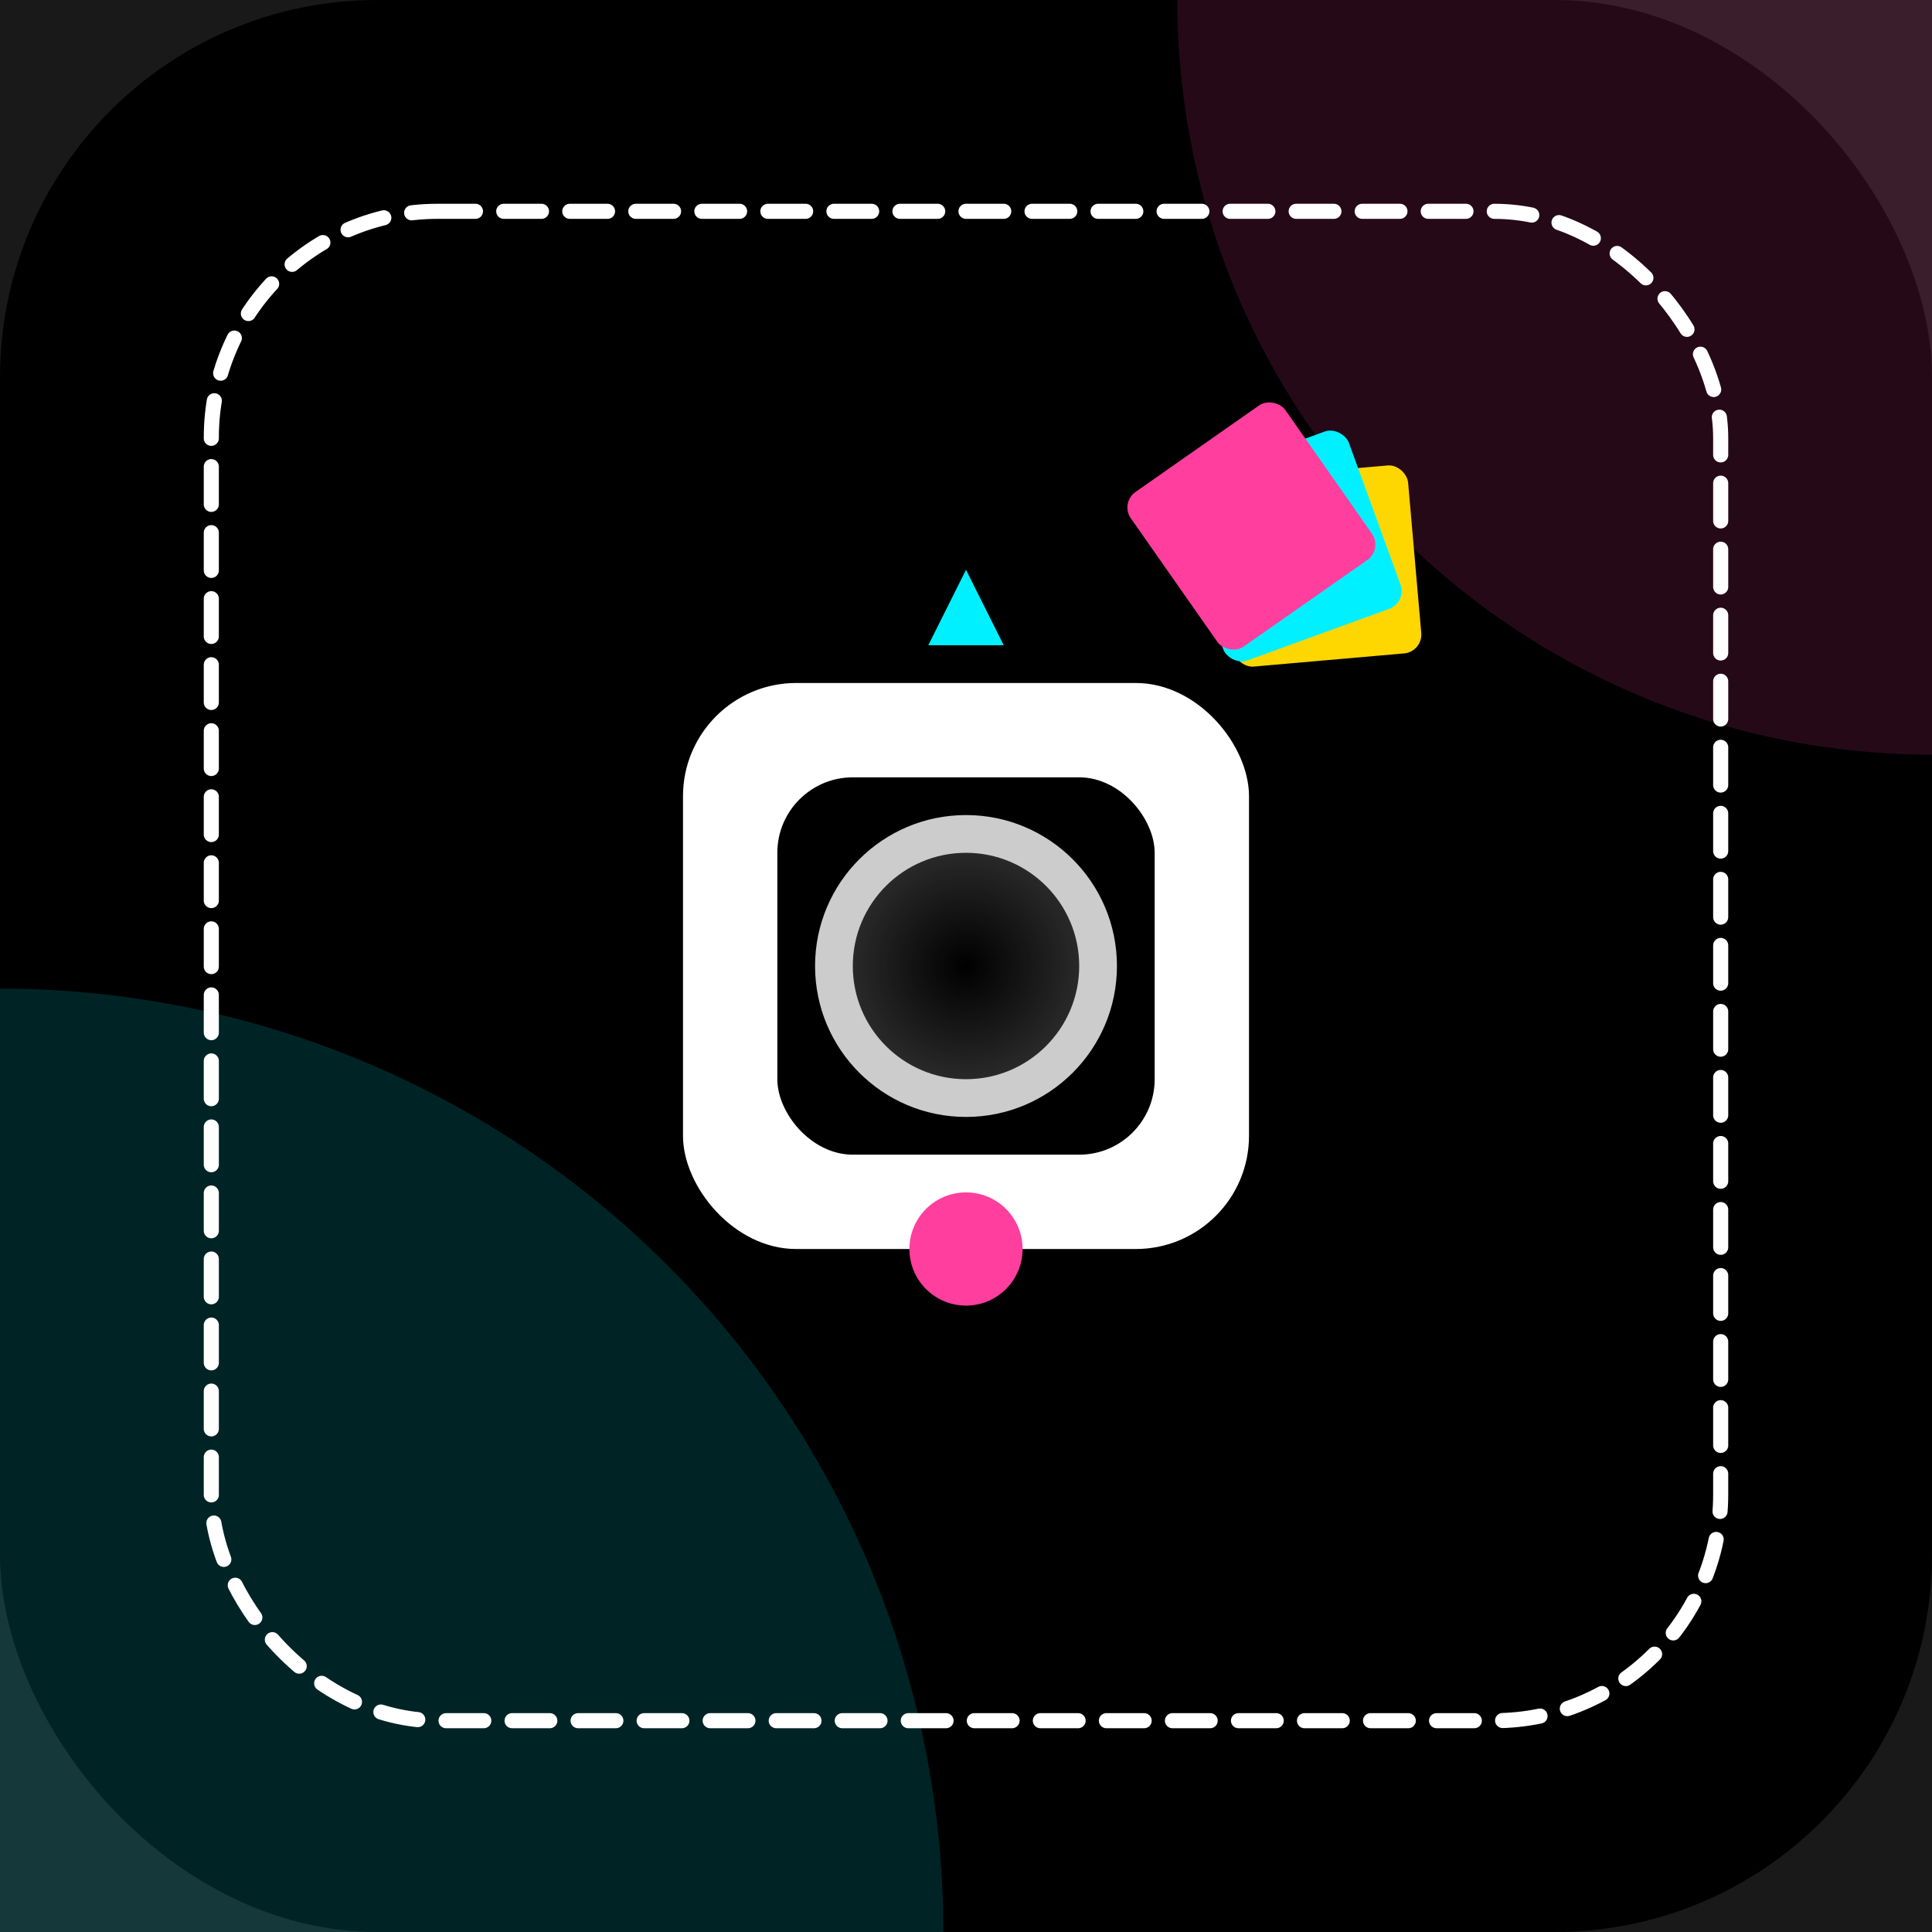 <?xml version="1.0" encoding="UTF-8"?>
<svg width="1024" height="1024" viewBox="0 0 1024 1024" fill="none" xmlns="http://www.w3.org/2000/svg">
  <!-- Bold background with gradient -->
  <rect width="1024" height="1024" rx="200" fill="url(#bgGradient)"/>
  
  <!-- Abstract geometric shapes -->
  <path d="M1024 0H0v1024h1024V0z" fill="url(#bgGradient)" fill-opacity="0.9"/>
  <circle cx="1024" cy="0" r="400" fill="#FF3E9D" fill-opacity="0.15"/>
  <circle cx="0" cy="1024" r="500" fill="#00F0FF" fill-opacity="0.15"/>
  
  <!-- Main container with border -->
  <rect x="112" y="112" width="800" height="800" rx="120" fill="none" stroke="white" stroke-width="8" stroke-linecap="round" stroke-linejoin="round" stroke-dasharray="20 15"/>
  
  <!-- Bold camera icon -->
  <g filter="url(#shadow)">
    <!-- Camera body -->
    <rect x="362" y="362" width="300" height="300" rx="60" fill="white"/>
    <rect x="412" y="412" width="200" height="200" rx="40" fill="url(#cameraGradient)"/>
    
    <!-- Camera lens -->
    <circle cx="512" cy="512" r="80" fill="white" fill-opacity="0.8"/>
    <circle cx="512" cy="512" r="60" fill="url(#lensGradient)"/>
    
    <!-- Shutter button -->
    <circle cx="512" cy="662" r="30" fill="#FF3E9D"/>
    
    <!-- Flash -->
    <path d="M512 302l20 40h-40l20-40z" fill="#00F0FF"/>
  </g>
  
  <!-- Floating photos -->
  <g transform="rotate(-15, 700, 300)">
    <rect x="650" y="250" width="100" height="100" rx="10" fill="#FFD700" transform="rotate(10, 700, 300)"/>
    <rect x="635" y="235" width="100" height="100" rx="10" fill="#00F0FF" transform="rotate(-5, 685, 285)"/>
    <rect x="620" y="220" width="100" height="100" rx="10" fill="#FF3E9D" transform="rotate(-20, 670, 270)"/>
  </g>
  
  <!-- Gradient and Filter Definitions -->
  <defs>
    <!-- Background gradient -->
    <linearGradient id="bgGradient" x1="0" y1="0" x2="1024" y2="1024" gradientUnits="userSpaceOnUse">
      <stop stop="#000000"/>
      <stop offset="1" stop="#1A1A2E"/>
    </linearGradient>
    
    <!-- Camera gradient -->
    <linearGradient id="cameraGradient" x1="412" y1="412" x2="612" y2="612" gradientUnits="userSpaceOnUse">
      <stop stop="#00F0FF"/>
      <stop offset="1" stop="#0088FF"/>
    </linearGradient>
    
    <!-- Lens gradient -->
    <radialGradient id="lensGradient" cx="0" cy="0" r="1" gradientUnits="userSpaceOnUse" gradientTransform="translate(512 512) rotate(90) scale(60)">
      <stop stop="#FF3E9D"/>
      <stop offset="1" stop="#FF7C5F" stop-opacity="0.8"/>
    </radialGradient>
    
    <!-- Shadow filter -->
    <filter id="shadow" x="350" y="350" width="324" height="344" filterUnits="userSpaceOnUse">
      <feDropShadow dx="10" dy="10" stdDeviation="15" flood-color="#00F0FF" flood-opacity="0.5"/>
      <feDropShadow dx="-10" dy="-10" stdDeviation="15" flood-color="#FF3E9D" flood-opacity="0.3"/>
    </filter>
  </defs>
</svg>
